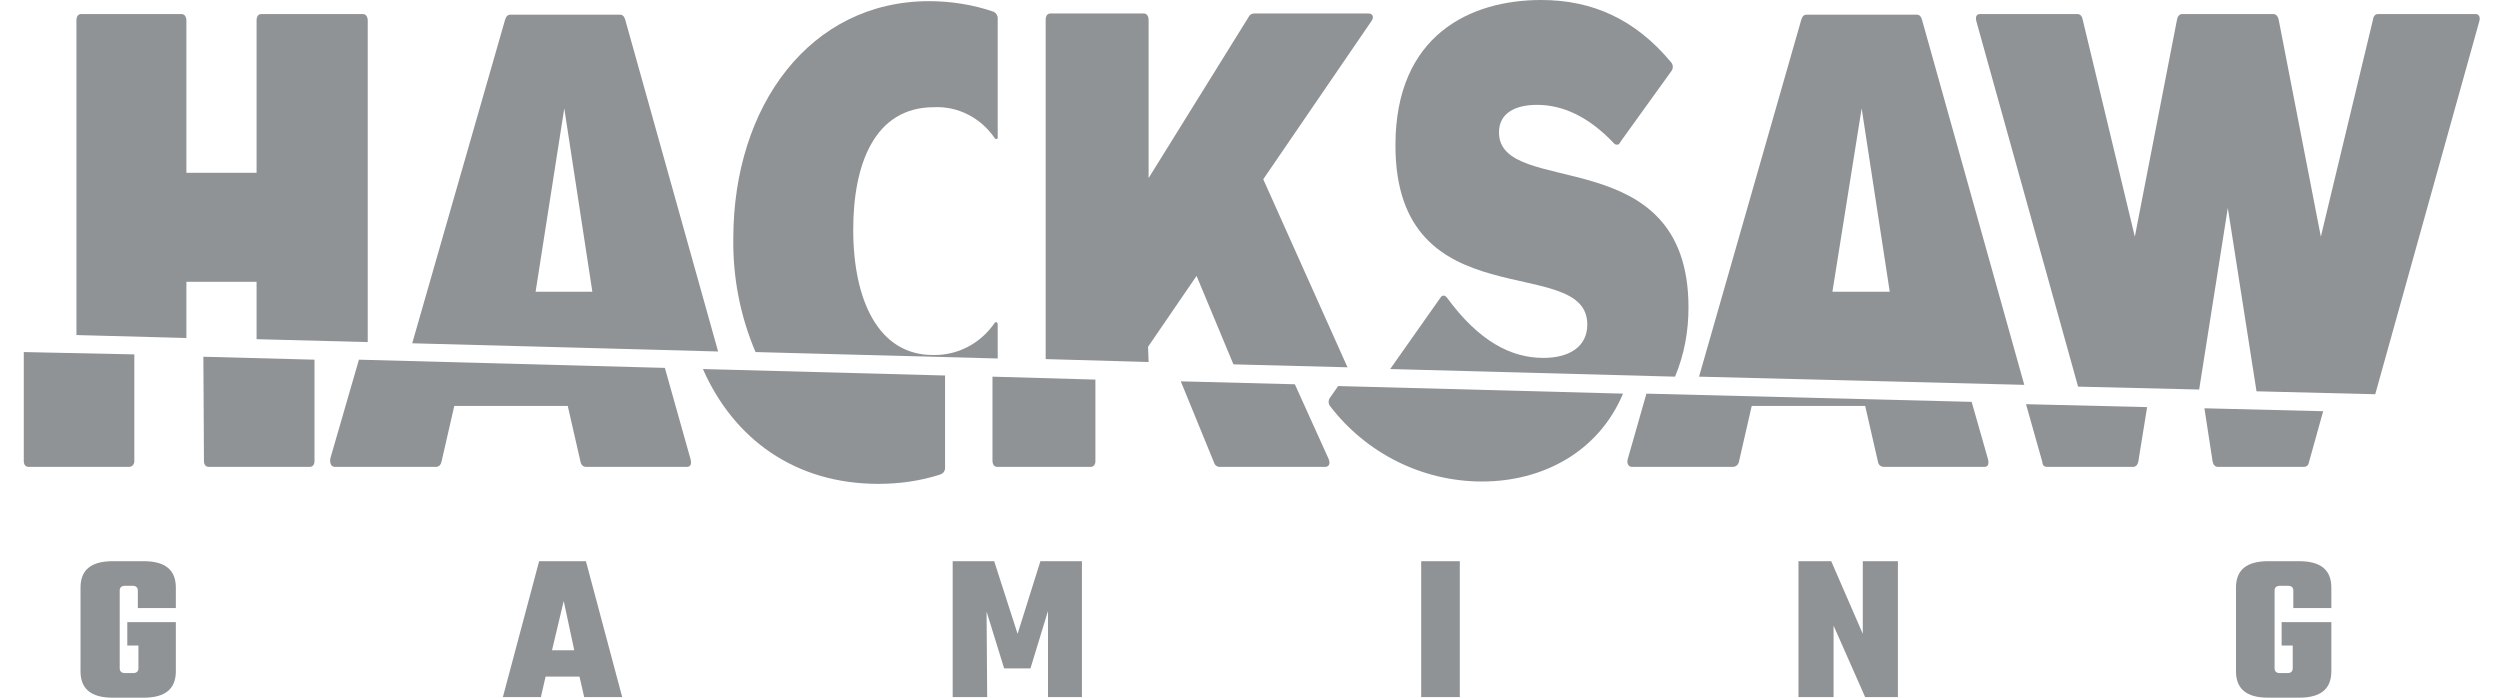 <?xml version="1.0" encoding="UTF-8"?> <svg xmlns="http://www.w3.org/2000/svg" width="86" height="24" viewBox="0 0 86 24" fill="none"><g clip-path="url(#clip0_2125_33486)"><path d="M6.412 9.693H8.826V11.668L12.65 11.768V0.705C12.65 0.584 12.589 0.484 12.489 0.484H8.987C8.887 0.484 8.826 0.564 8.826 0.705V5.945H6.412V0.705C6.412 0.584 6.351 0.484 6.251 0.484H2.79C2.689 0.484 2.629 0.564 2.629 0.705V11.526L6.412 11.627V9.693Z" fill="#8F9395"> </path><path d="M21.504 0.665C21.464 0.544 21.403 0.504 21.323 0.504H17.56C17.48 0.504 17.419 0.544 17.379 0.665L14.18 11.809L24.703 12.091L21.504 0.665ZM18.425 10.035L19.411 3.728L20.377 10.035H18.425Z" fill="#8F9395"> </path><path d="M39.492 11.93L41.162 9.491L42.43 12.534L46.354 12.635L43.456 6.166L47.178 0.725C47.279 0.584 47.219 0.464 47.078 0.464H43.134C43.054 0.464 42.973 0.524 42.953 0.584L39.512 6.126V0.685C39.512 0.564 39.452 0.464 39.351 0.464H36.132C36.031 0.464 35.971 0.544 35.971 0.685V12.353L39.512 12.453L39.492 11.93Z" fill="#8F9395"> </path><path d="M58.084 10.579C58.084 4.776 51.565 6.851 51.565 4.554C51.565 3.889 52.128 3.607 52.872 3.607C53.758 3.607 54.643 4.01 55.508 4.917C55.549 4.977 55.629 4.998 55.69 4.957C55.71 4.937 55.73 4.917 55.73 4.897L57.501 2.438C57.561 2.358 57.561 2.217 57.48 2.136C56.253 0.665 54.784 0 53.013 0C50.599 0 48.003 1.189 48.003 4.998C48.003 11.083 54.603 8.665 54.603 11.164C54.603 11.93 53.98 12.312 53.094 12.312C51.987 12.312 50.88 11.748 49.774 10.237C49.713 10.156 49.613 10.136 49.553 10.237L47.822 12.695L57.621 12.957C57.943 12.191 58.084 11.385 58.084 10.579Z" fill="#8F9395"> </path><path d="M66.113 0.665C66.073 0.544 66.013 0.504 65.932 0.504H62.15C62.069 0.504 62.009 0.544 61.968 0.665L58.447 12.957L69.635 13.239L66.113 0.665ZM63.035 10.035L64.041 3.728L65.007 10.035H63.035Z" fill="#8F9395"> </path><path d="M76.637 7.154L77.624 13.461L81.708 13.562L85.29 0.725C85.33 0.584 85.27 0.484 85.169 0.484H81.809C81.708 0.484 81.648 0.544 81.628 0.685L79.837 8.141L78.388 0.685C78.368 0.584 78.308 0.484 78.207 0.484H75.068C74.968 0.484 74.907 0.564 74.887 0.685L73.438 8.141L71.647 0.685C71.627 0.564 71.567 0.484 71.466 0.484H68.106C68.005 0.484 67.945 0.564 67.985 0.725L71.486 13.3L75.651 13.4L76.637 7.154Z" fill="#8F9395"> </path><path d="M34.321 11.143C34.321 11.123 34.301 11.083 34.281 11.083C34.26 11.083 34.24 11.083 34.22 11.103C33.737 11.809 32.953 12.232 32.087 12.212C30.236 12.212 29.351 10.358 29.351 7.899C29.351 5.662 30.075 3.688 32.127 3.688C32.973 3.647 33.757 4.071 34.22 4.756C34.24 4.776 34.281 4.796 34.301 4.776C34.321 4.756 34.321 4.756 34.321 4.736V0.625C34.321 0.524 34.26 0.443 34.18 0.403C33.476 0.161 32.711 0.04 31.966 0.04C27.862 0.04 25.226 3.647 25.226 8.201C25.206 9.552 25.467 10.882 25.99 12.111L34.321 12.332V11.143Z" fill="#8F9395"> </path><path d="M7.016 15.859C7.016 15.98 7.077 16.06 7.177 16.06H10.658C10.759 16.06 10.819 15.98 10.819 15.859V12.373L6.996 12.272L7.016 15.859Z" fill="#8F9395"> </path><path d="M0.979 16.06H4.44C4.541 16.06 4.621 15.98 4.621 15.859V12.191L0.818 12.111V15.859C0.818 15.98 0.879 16.06 0.979 16.06Z" fill="#8F9395"> </path><path d="M11.522 16.06H15.003C15.104 16.06 15.164 15.98 15.184 15.899L15.627 13.965H19.531L19.973 15.899C19.994 16 20.074 16.06 20.154 16.06H23.636C23.756 16.06 23.797 15.96 23.756 15.799L22.871 12.655L12.347 12.373L11.361 15.778C11.341 15.96 11.402 16.06 11.522 16.06Z" fill="#8F9395"> </path><path d="M41.766 15.919C41.786 16 41.867 16.06 41.947 16.06H45.589C45.71 16.06 45.77 15.96 45.71 15.799L44.543 13.219L40.619 13.118L41.766 15.919Z" fill="#8F9395"> </path><path d="M34.302 16.06H37.521C37.622 16.06 37.682 15.98 37.682 15.859V13.058L34.141 12.957V15.839C34.141 15.98 34.201 16.06 34.302 16.06Z" fill="#8F9395"> </path><path d="M45.751 13.965C46.998 15.597 48.93 16.564 50.982 16.564C53.055 16.564 54.986 15.557 55.832 13.541L46.032 13.28L45.751 13.683C45.69 13.763 45.69 13.884 45.751 13.965Z" fill="#8F9395"> </path><path d="M56.134 16.06H59.615C59.716 16.06 59.796 15.98 59.816 15.899L60.259 13.965H64.163L64.605 15.899C64.625 16 64.706 16.06 64.806 16.06H68.267C68.388 16.06 68.428 15.96 68.388 15.798L67.825 13.824L56.637 13.541L55.993 15.798C55.953 15.96 56.033 16.06 56.134 16.06Z" fill="#8F9395"> </path><path d="M76.114 15.879C76.134 15.98 76.194 16.061 76.295 16.061H79.252C79.353 16.061 79.414 16 79.434 15.879L79.917 14.146L75.832 14.045L76.114 15.879Z" fill="#8F9395"> </path><path d="M70.42 16.061H73.378C73.478 16.061 73.539 15.98 73.558 15.879L73.861 14.005L69.695 13.904L70.258 15.899C70.258 16 70.319 16.061 70.42 16.061Z" fill="#8F9395"> </path><path d="M30.216 16.645C30.941 16.645 31.665 16.544 32.349 16.322C32.45 16.282 32.51 16.201 32.51 16.101V12.917L24.18 12.695C25.246 15.113 27.359 16.645 30.216 16.645Z" fill="#8F9395"> </path><path d="M6.049 20.917H4.741V20.312C4.741 20.212 4.681 20.151 4.56 20.151H4.299C4.178 20.151 4.118 20.212 4.118 20.312V22.992C4.118 23.093 4.178 23.154 4.299 23.154H4.58C4.701 23.154 4.762 23.093 4.762 22.992V22.207H4.379V21.401H6.049V23.093C6.049 23.698 5.687 24 4.943 24H3.876C3.132 24 2.77 23.698 2.77 23.093V20.212C2.77 19.607 3.132 19.305 3.876 19.305H4.943C5.687 19.305 6.049 19.607 6.049 20.212V20.917Z" fill="#8F9395"> </path><path d="M20.096 23.98L19.935 23.275H18.768L18.607 23.98H17.299L18.546 19.305H20.156L21.404 23.98H20.096ZM18.989 22.368H19.754L19.392 20.675L18.989 22.368Z" fill="#8F9395"> </path><path d="M33.959 23.98H32.772V19.305H34.2L35.005 21.804L35.79 19.305H37.218V23.98H36.051V21.018L35.448 22.992H34.542L33.938 21.038L33.959 23.98Z" fill="#8F9395"> </path><path d="M48.889 19.305H50.217V23.98H48.889V19.305Z" fill="#8F9395"> </path><path d="M64.08 19.305H65.288V23.98H64.161L63.075 21.521V23.98H61.867V19.305H62.994L64.08 21.804V19.305Z" fill="#8F9395"> </path><path d="M80.198 20.917H78.89V20.312C78.89 20.212 78.83 20.151 78.709 20.151H78.428C78.307 20.151 78.246 20.212 78.246 20.312V22.992C78.246 23.093 78.307 23.154 78.428 23.154H78.689C78.809 23.154 78.87 23.093 78.87 22.992V22.207H78.488V21.401H80.198V23.093C80.198 23.698 79.836 24 79.091 24H78.025C77.28 24 76.918 23.698 76.918 23.093V20.212C76.918 19.607 77.28 19.305 78.025 19.305H79.091C79.836 19.305 80.198 19.607 80.198 20.212V20.917Z" fill="#8F9395"> </path></g><defs><clippath id="clip0_2125_33486"><rect width="84.532" height="24" fill="white" transform="translate(0.818)"> </rect></clippath></defs></svg> 